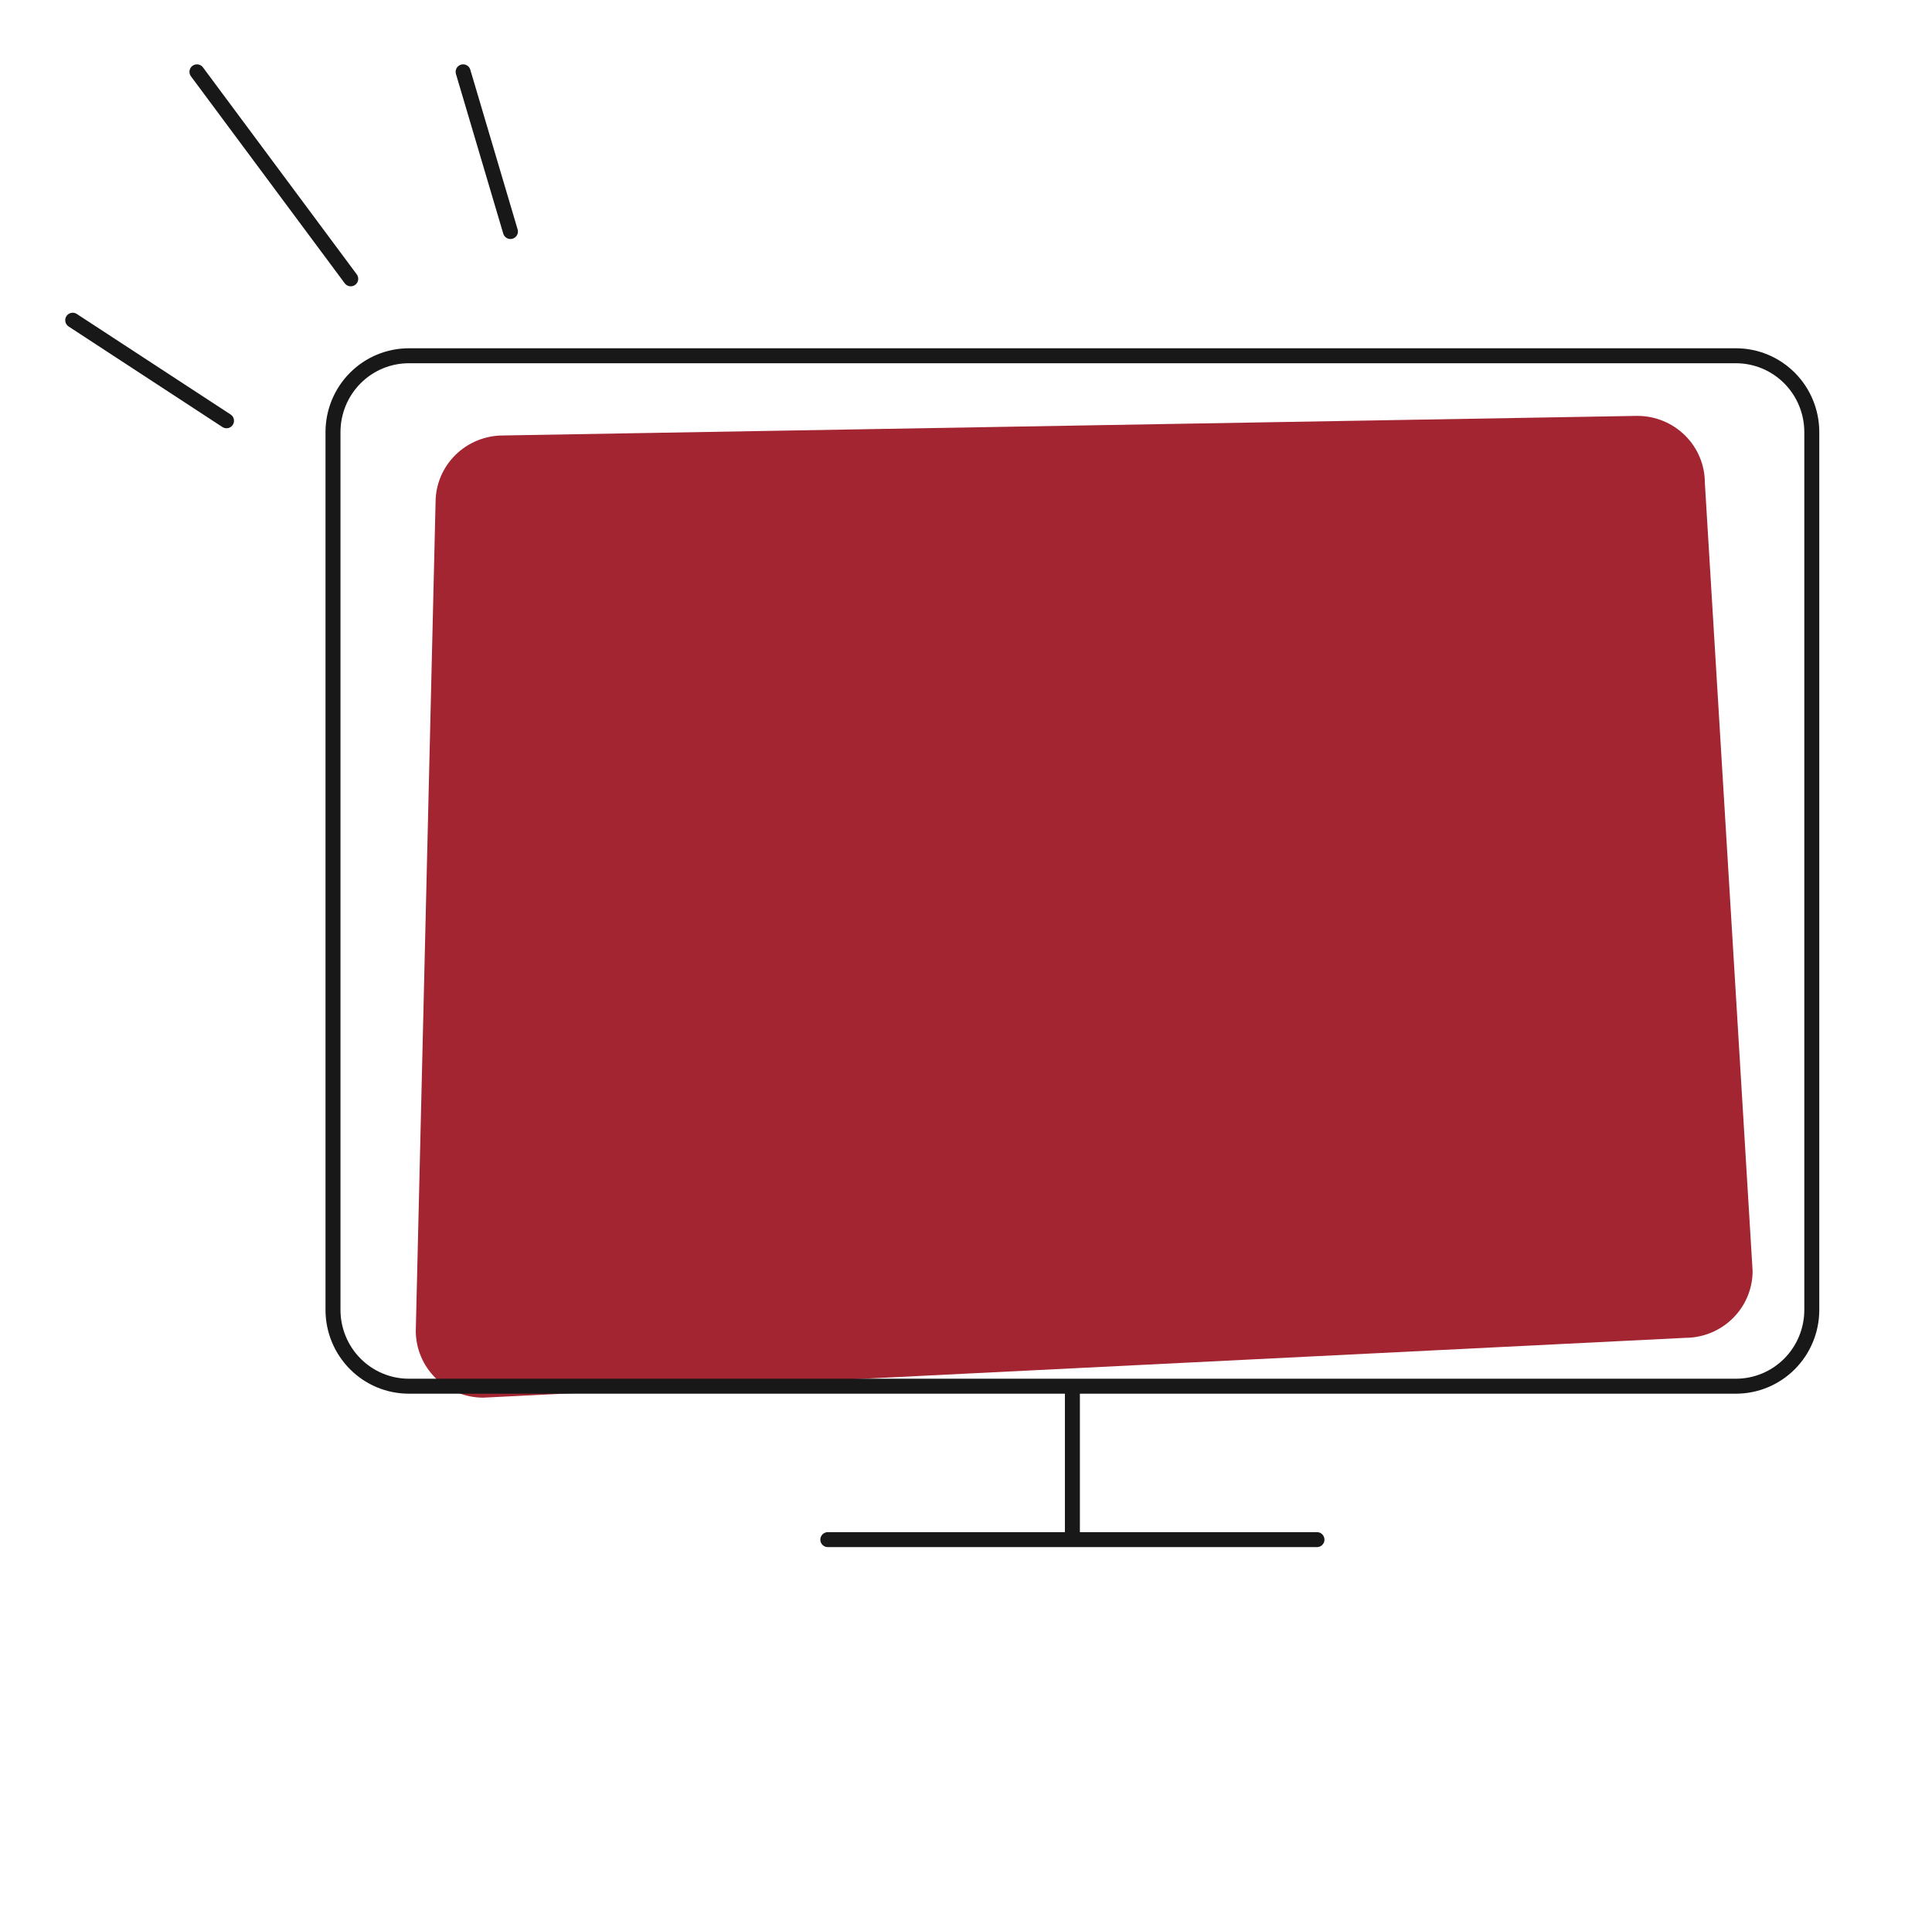 <svg width="129" height="128" viewBox="0 0 129 128" fill="none" xmlns="http://www.w3.org/2000/svg">
<path d="M113.833 32.237L117.022 84.879C117.022 86.063 116.547 87.198 115.701 88.035C114.856 88.873 113.709 89.343 112.513 89.343L32.271 93.337C31.075 93.337 29.928 92.866 29.083 92.029C28.237 91.192 27.762 90.056 27.762 88.873L29.083 33.545C29.083 32.361 29.558 31.225 30.404 30.388C31.249 29.551 32.396 29.081 33.592 29.081L109.324 27.773C110.52 27.773 111.667 28.244 112.513 29.081C113.358 29.918 113.833 31.053 113.833 32.237Z" fill="#A22531"/>
<path d="M55.274 102.818H71.604M87.934 102.818H71.604M71.604 92.572H27.298C25.955 92.572 24.667 92.035 23.718 91.079C22.768 90.123 22.234 88.827 22.234 87.475V28.855C22.234 27.503 22.768 26.207 23.718 25.251C24.667 24.295 25.955 23.758 27.298 23.758H115.91C117.253 23.758 118.541 24.295 119.491 25.251C120.44 26.207 120.974 27.503 120.974 28.855V87.475C120.974 88.827 120.44 90.123 119.491 91.079C118.541 92.035 117.253 92.572 115.91 92.572H71.604ZM71.604 92.572V102.818" stroke="#181818" stroke-linecap="round" stroke-linejoin="round"/>
<path d="M15.124 28.099L4.855 21.385M13.15 4.797L23.419 18.62M30.923 4.797L34.082 15.461" stroke="#181818" stroke-linecap="round"/>
</svg>
